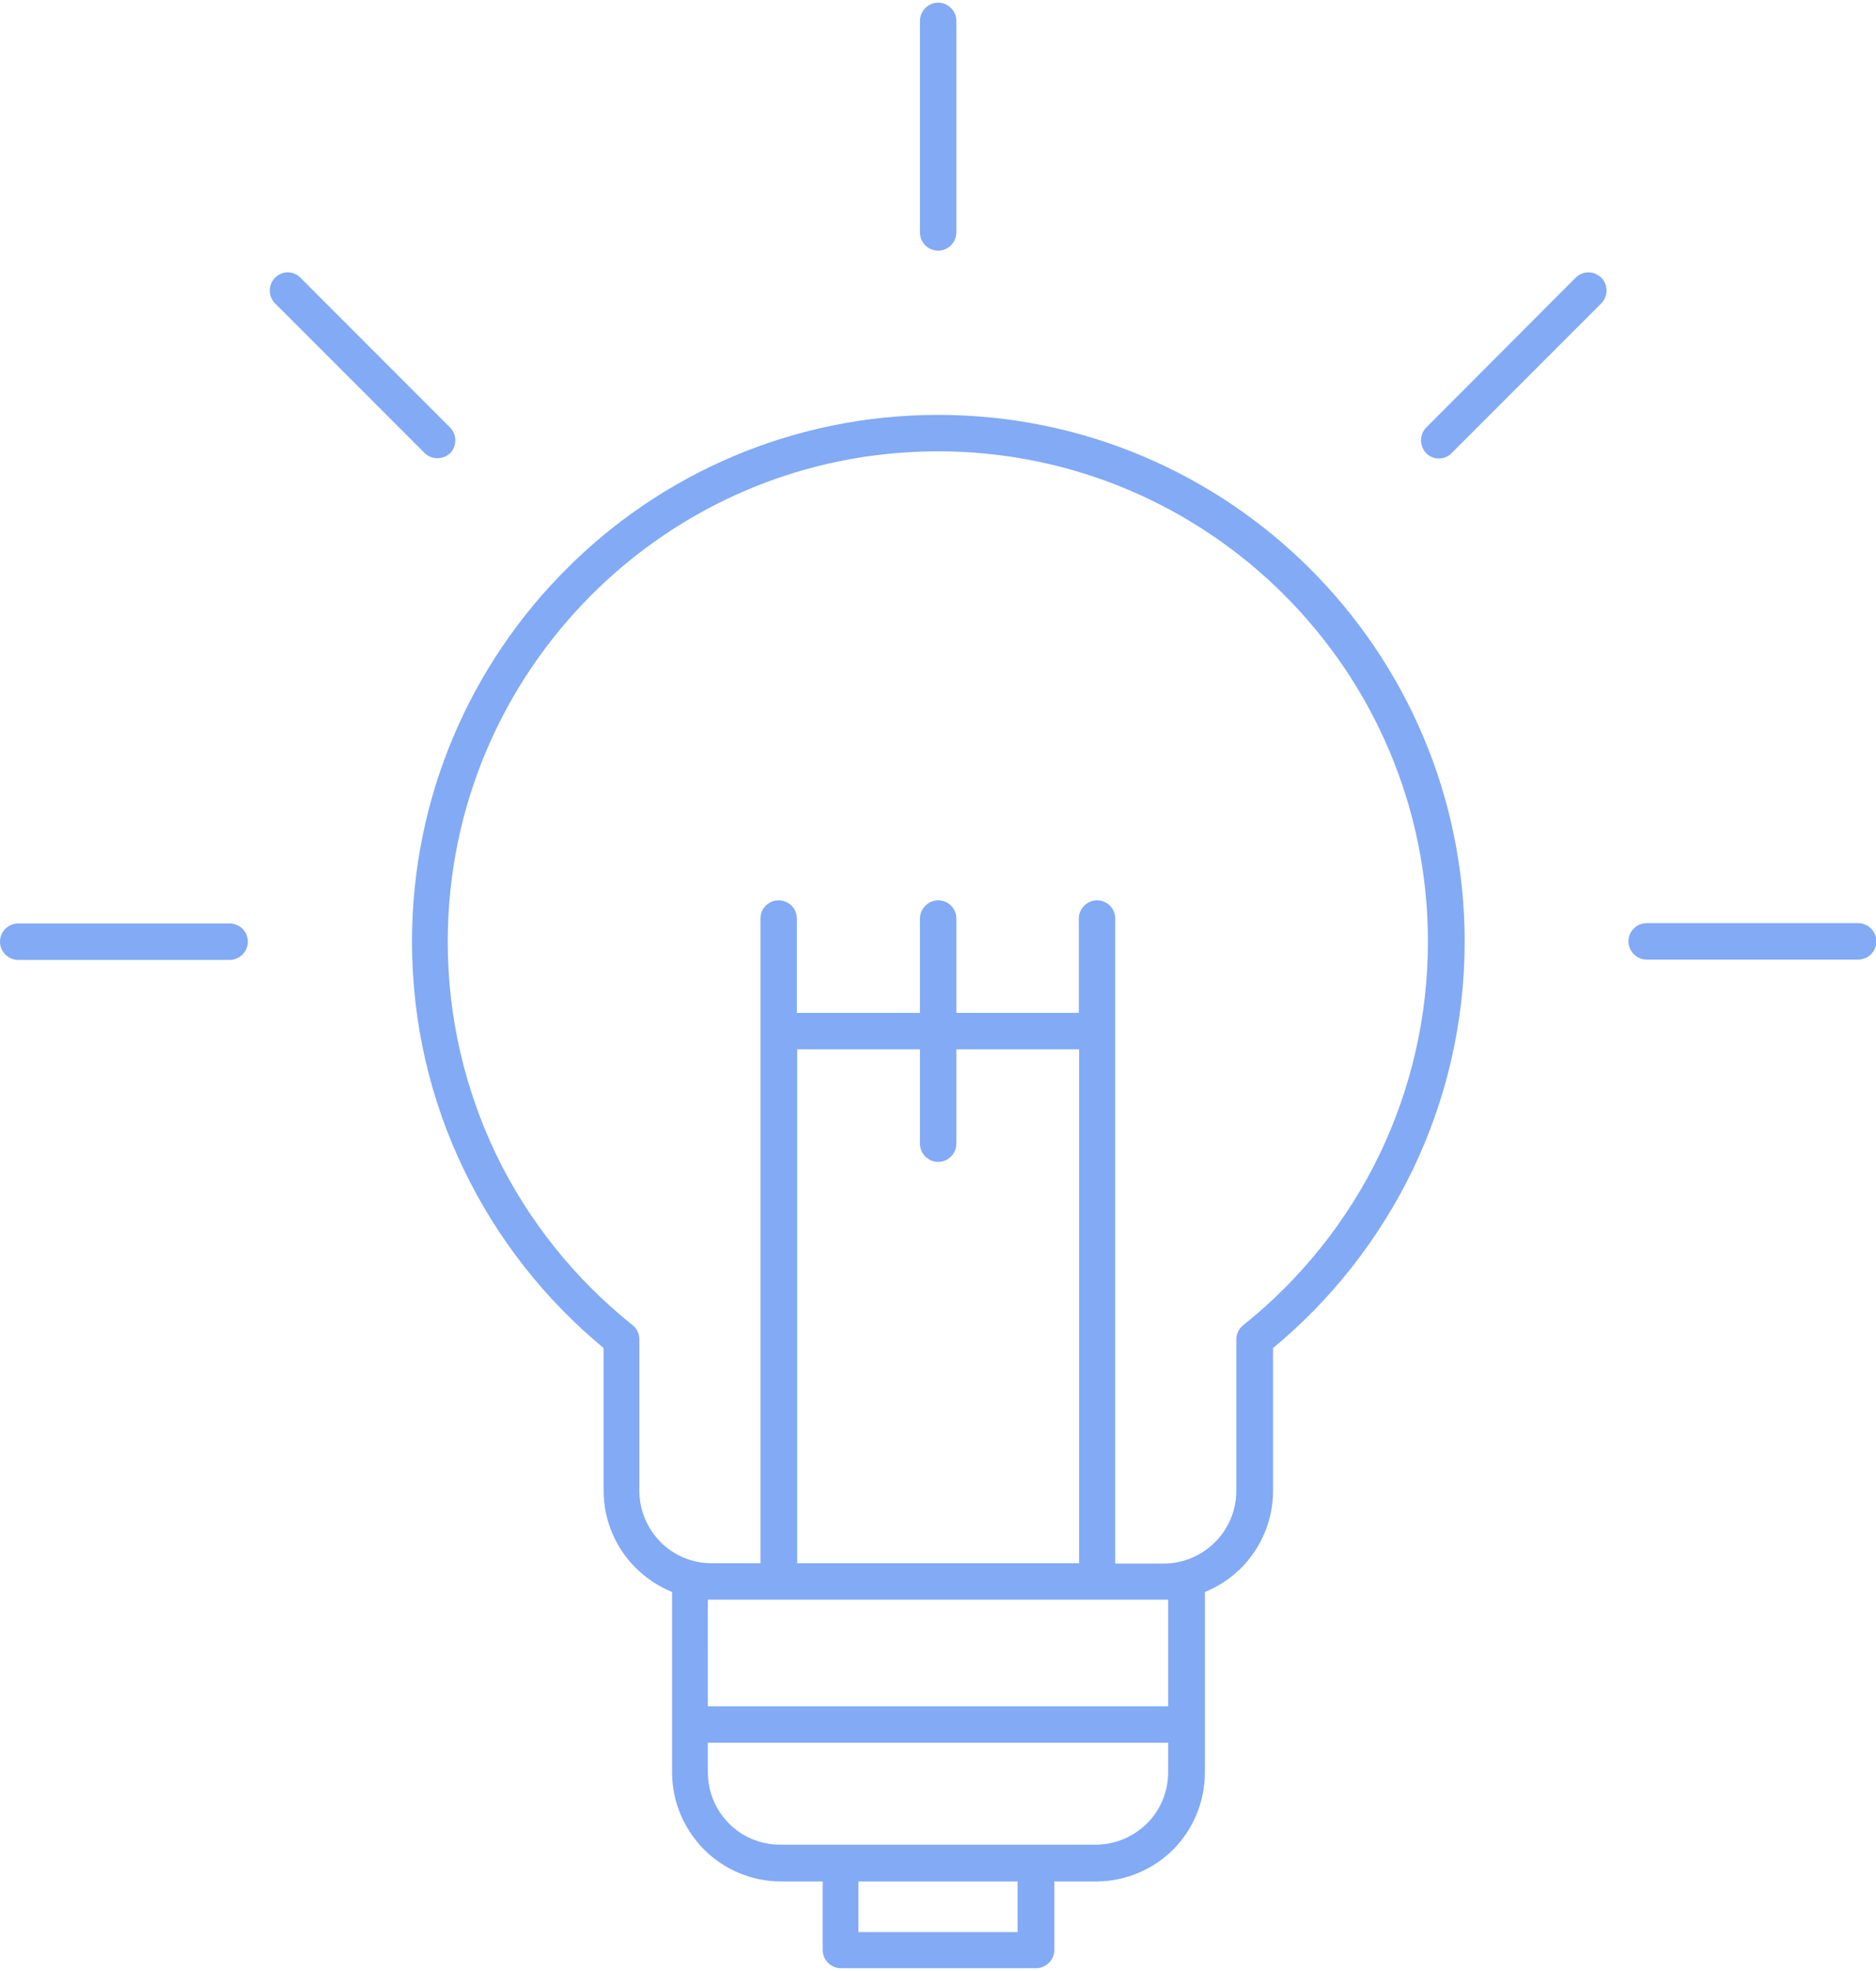 <?xml version="1.0" encoding="utf-8"?>
<!-- Generator: Adobe Illustrator 20.0.0, SVG Export Plug-In . SVG Version: 6.00 Build 0)  -->
<svg version="1.0" id="Ebene_1" xmlns="http://www.w3.org/2000/svg" xmlns:xlink="http://www.w3.org/1999/xlink" x="0px" y="0px"
	 viewBox="0 0 566.9 595.3" style="enable-background:new 0 0 566.9 595.3;" xml:space="preserve">
<style type="text/css">
	.st0{display:none;fill-rule:evenodd;clip-rule:evenodd;fill:#82AAF5;}
	.st1{fill-rule:evenodd;clip-rule:evenodd;fill:#82AAF5;}
	.st2{display:none;}
	.st3{display:inline;fill-rule:evenodd;clip-rule:evenodd;fill:#82AAF5;}
	.st4{display:inline;}
</style>
<path class="st0" d="M66.8,227.8l135.3-12.7l0,0c1.8-0.2,3.3-0.8,4.6-1.7c1.3-1,2.3-2.3,3-3.9l54-124.7c1.7-4,4.5-7.3,7.9-9.5
	c3.5-2.2,7.5-3.5,11.9-3.5c4.4,0,8.4,1.3,11.9,3.5c3.5,2.3,6.2,5.5,7.9,9.5l53.9,124.8c0.7,1.6,1.8,2.9,3,3.8c1.3,1,2.9,1.6,4.6,1.7
	L500.2,228c4.4,0.4,8.3,2.1,11.5,4.6c3.2,2.6,5.6,6.1,7,10.2l0.1,0.4c1.2,4,1.3,8.1,0.2,12c-1.1,4-3.4,7.7-6.6,10.5l-102.1,89.8
	c-1.3,1.2-2.3,2.6-2.7,4.1c-0.5,1.5-0.6,3.2-0.2,4.9l29.6,132.6c0.9,4.3,0.6,8.5-0.8,12.3c-1.5,3.9-4,7.3-7.6,9.8
	c-3.5,2.6-7.6,4-11.7,4.1c-4.1,0.2-8.2-0.8-12-3l-116.9-69.3c-1.5-0.9-3.1-1.4-4.7-1.4c-1.6,0-3.2,0.5-4.7,1.4l-117,69.2
	c-3.7,2.2-7.9,3.2-12,3c-4.1-0.2-8.1-1.6-11.7-4.2h0c-3.5-2.6-6.1-6-7.6-9.8c-1.4-3.8-1.7-8.1-0.8-12.4l29.8-132.6l0-0.2
	c0.3-1.6,0.3-3.3-0.2-4.7l0,0c-0.5-1.5-1.4-2.9-2.8-4.1L54.5,265.5c-3.3-2.9-5.5-6.5-6.6-10.5c-1.1-4-1-8.2,0.3-12.4
	c1.4-4.2,3.8-7.7,7-10.2l0.2-0.1C58.6,229.8,62.5,228.2,66.8,227.8L66.8,227.8z M203.2,227.4L67.9,240.1c-1.8,0.1-3.5,0.8-4.8,1.8
	l-0.2,0.1c-1.3,1-2.4,2.6-3,4.4c-0.6,1.9-0.7,3.7-0.2,5.3c0.4,1.7,1.4,3.2,2.9,4.5l102,89.9c3,2.6,5.2,5.9,6.3,9.5l0,0v0
	c1.1,3.5,1.3,7.3,0.5,11.1l-0.1,0.3l-29.8,132.6c-0.4,1.9-0.3,3.7,0.3,5.3c0.6,1.6,1.7,3.1,3.3,4.2l0,0v0c1.5,1.1,3.3,1.7,5,1.8
	c1.7,0.1,3.5-0.4,5.2-1.4l117-69.2c3.5-2,7.2-3.1,11-3.1c3.8,0,7.6,1,11,3.1l116.9,69.3c1.7,1,3.5,1.4,5.2,1.4
	c1.7-0.1,3.4-0.7,5-1.8c1.6-1.1,2.7-2.6,3.3-4.2c0.6-1.7,0.8-3.5,0.3-5.4l-29.6-132.6c-0.9-3.9-0.7-7.8,0.5-11.4
	c1.2-3.6,3.3-6.9,6.3-9.5l102-89.8c1.4-1.3,2.4-2.8,2.9-4.5c0.5-1.6,0.4-3.4-0.1-5.2l-0.1-0.2c-0.6-1.8-1.6-3.3-3-4.4
	c-1.3-1.1-3.1-1.8-5-2l-135.3-12.8c-4-0.4-7.7-1.8-10.7-4c-3.1-2.2-5.5-5.3-7.1-9L292,89.7c-0.8-1.8-1.9-3.2-3.4-4.1
	c-1.4-0.9-3.2-1.5-5.1-1.5c-1.9,0-3.7,0.5-5.1,1.5c-1.5,1-2.6,2.4-3.4,4.1l-54,124.8c-1.6,3.7-4,6.8-7.1,9
	C210.9,225.6,207.2,227,203.2,227.4L203.2,227.4L203.2,227.4z"/>
<path class="st1" d="M283.5,125.3c43.9,0,83.7,17.8,112.5,46.6c28.8,28.8,46.6,68.6,46.6,112.5c0,24.7-5.7,48.1-15.7,68.9
	c-10.1,20.8-24.5,39.2-42.2,53.8v43.1c0,9.1-3.7,17.3-9.6,23.3c-3.1,3.1-6.9,5.6-11,7.3v54.5c0,9.1-3.7,17.3-9.6,23.3
	c-6,5.9-14.2,9.6-23.3,9.6h-12.6v20.7c0,3-2.5,5.5-5.5,5.5h-59c-3,0-5.5-2.5-5.5-5.5v-20.7h-12.6c-9,0-17.3-3.7-23.2-9.6l0,0v0
	l-0.1-0.1c-5.9-6-9.6-14.2-9.6-23.2v-14.4v-40.1c-4.1-1.7-7.9-4.2-11-7.3l0,0v0l-0.1-0.1c-5.9-5.9-9.6-14.2-9.6-23.2v-43.1
	c-17.7-14.6-32.1-32.9-42.2-53.8c-10.1-20.9-15.7-44.3-15.7-68.9c0-43.9,17.8-83.7,46.6-112.5C199.8,143.1,239.6,125.3,283.5,125.3
	L283.5,125.3z M136,129.1L90.8,83.9c-2.1-2.2-5.6-2.2-7.7,0c-2.1,2.1-2.1,5.6,0,7.7l45.2,45.2c2.1,2.1,5.6,2.1,7.8,0
	C138.1,134.7,138.1,131.2,136,129.1L136,129.1z M438.7,136.8l45.2-45.2c2.1-2.1,2.1-5.6,0-7.7c-2.2-2.2-5.6-2.2-7.8,0L431,129.1
	c-2.1,2.1-2.1,5.6,0,7.8C433.1,139,436.6,139,438.7,136.8L438.7,136.8z M69.4,278.9c3,0,5.5,2.4,5.5,5.5c0,3-2.5,5.5-5.5,5.5H5.5
	c-3,0-5.5-2.5-5.5-5.5c0-3.1,2.5-5.5,5.5-5.5H69.4L69.4,278.9z M497.6,289.8c-3,0-5.5-2.5-5.5-5.5c0-3.1,2.5-5.5,5.5-5.5h63.9
	c3,0,5.5,2.4,5.5,5.5c0,3-2.4,5.5-5.5,5.5H497.6L497.6,289.8z M289,70.2c0,3-2.5,5.5-5.5,5.5c-3,0-5.5-2.4-5.5-5.5V6.3
	c0-3,2.5-5.5,5.5-5.5c3,0,5.5,2.5,5.5,5.5V70.2L289,70.2z M213.9,515.3H353v-32.2h-1.3h-20.2h-96.1h-20.2h-1.3V515.3L213.9,515.3z
	 M353,526.3H213.9v8.9c0,6.1,2.5,11.6,6.4,15.5h0c3.9,4,9.5,6.4,15.5,6.4H254h59h18.1c6.1,0,11.5-2.5,15.5-6.4c4-4,6.4-9.5,6.4-15.5
	V526.3L353,526.3z M326.1,345.7l0-0.3v-28.5H289v28.5c0,3-2.5,5.5-5.5,5.5c-3,0-5.5-2.5-5.5-5.5v-28.5h-37.1v28.5v0.2v126.5h85.2
	V345.7L326.1,345.7z M326,305.9v-28.5c0-3,2.5-5.5,5.5-5.5c3,0,5.5,2.4,5.5,5.5v33.7l0,0.3v160.8h14.7c6,0,11.5-2.5,15.5-6.5
	c4-4,6.4-9.5,6.4-15.5v-45.7l0,0c0-1.6,0.7-3.2,2.1-4.3c17.3-13.8,31.5-31.5,41.2-51.6c9.3-19.4,14.6-41.2,14.6-64.2
	c0-40.9-16.6-77.9-43.4-104.7c-26.8-26.8-63.8-43.4-104.7-43.4c-40.9,0-77.9,16.6-104.7,43.4c-26.8,26.8-43.4,63.8-43.4,104.7
	c0,23,5.3,44.8,14.6,64.2c9.7,20.1,23.8,37.6,41,51.4c1.4,1,2.3,2.6,2.3,4.5v45.7c0,6.1,2.5,11.5,6.4,15.5l0,0c4,4,9.4,6.4,15.5,6.4
	h14.7V311.4l0-0.2v-33.8c0-3,2.4-5.5,5.5-5.5c3,0,5.5,2.4,5.5,5.5v28.5H278v-28.5c0-3,2.5-5.5,5.5-5.5c3,0,5.5,2.4,5.5,5.5v28.5H326
	L326,305.9z M307.5,568.2h-48.1v15.3h48.1V568.2z"/>
<g class="st2">
	<path class="st3" d="M203.6,274l-67.1-67.1l-24.6,1.1c-2.1,0.1-3.9-0.8-5.1-2.3l-71.9-88.3c-2-2.5-1.8-6.1,0.5-8.3L74,70.4
		c2.3-2.3,5.9-2.4,8.3-0.4l88.3,71.9c1.6,1.3,2.4,3.2,2.3,5.1l-1.1,24.6l67.1,67.1l37.9-37.9c-2.6-19.1-0.9-38.7,5-57.2
		c6.1-18.8,16.6-36.6,31.6-51.5l0,0c18.3-18.3,40.7-29.9,64.2-34.9c24.3-5.2,49.8-3.3,73.1,5.7c3.2,1.2,4.8,4.8,3.6,8
		c-0.3,0.8-0.8,1.5-1.4,2.2l0,0l-75.3,75.3l14.5,47.5l47.5,14.5l75.3-75.3c2.4-2.4,6.3-2.4,8.8,0c0.7,0.7,1.2,1.5,1.5,2.4
		c8.9,23.3,10.7,48.7,5.6,72.9c-5,23.6-16.6,46-34.9,64.2c-14.9,14.9-32.7,25.5-51.5,31.5c-19.3,6.2-39.8,7.8-59.7,4.7l0,0
		l110.5,110.5l0.3,0.4c7,7.2,10.5,16.5,10.5,25.8c0,9.5-3.6,19-10.8,26.2l-7.1,7.2l-0.1,0.1l-41.9,41.9l-7.2,7.2l-0.4,0.4
		c-7.2,7-16.5,10.5-25.8,10.5c-9.5,0-19-3.6-26.2-10.8L276.2,420.2L168,529.7c-3.6,3.6-7.6,6.4-12,8.2c-4.4,1.8-9.1,2.8-14.3,2.8
		c-5.1,0-9.8-0.9-14.3-2.7c-4.4-1.8-8.5-4.5-12-8.1l-57.6-57.7c-7.2-7.2-10.9-16.7-10.9-26.2c0-9.5,3.7-19,10.9-26.2v0v0L203.6,274
		L203.6,274z M314.1,381.9l127.2,127.8l33.2-33.2L347,348.6L314.1,381.9L314.1,381.9z M432.6,518.5L305.4,390.7L292,404.3l-7.1,7.2
		l109.9,109.9c4.8,4.8,11.1,7.2,17.5,7.2c6.2,0,12.4-2.3,17.2-6.9l0.3-0.3L432.6,518.5L432.6,518.5z M299.5,379.1
		c0.3-0.6,0.7-1.2,1.2-1.8l41.9-41.9l0,0h0l28.6-28.9l0.1-0.1l7.1-7.2c2.1-2.3,5.7-2.7,8.3-0.7l0.3,0.2c17.8,2.6,36.1,1.2,53.3-4.3
		c17-5.4,33-15,46.6-28.5c16.6-16.5,27.1-36.8,31.6-58.1c4-18.8,3.3-38.4-2.1-57l-70.8,70.8h0c-1.6,1.5-3.9,2.2-6.1,1.5l-54.2-16.5
		l0,0c-1.9-0.6-3.5-2.1-4.1-4.1l-16.4-53.6c-0.9-2.2-0.4-4.9,1.4-6.7L437,71.4c-18.5-5.4-38.2-6.1-57-2.1
		c-21.3,4.5-41.5,15.1-58.1,31.6v0l0,0c-13.5,13.5-23,29.5-28.5,46.5c-5.7,17.5-7,36.2-4.2,54.3c0.4,1.9-0.1,4-1.5,5.6l-0.1,0.2
		l-44.4,44.4l-26.4,26.4l-0.1,0.1L66.5,428.6l0,0c-4.8,4.8-7.2,11.1-7.2,17.5c0,6.3,2.4,12.7,7.2,17.5l57.7,57.7
		c2.4,2.5,5.1,4.3,8,5.5c2.9,1.2,6.1,1.8,9.6,1.8c3.4,0,6.6-0.6,9.5-1.9c2.9-1.2,5.6-3,8-5.5l112.3-113.6l0.3-0.4l0.3-0.3
		L299.5,379.1L299.5,379.1z M355.7,339.8l127.5,128.1l2.9-2.9c4.8-4.8,7.2-11.1,7.2-17.5c0-6.2-2.3-12.4-6.9-17.2l-0.3-0.3
		L375.7,319.6L355.7,339.8L355.7,339.8z M105.9,439.2l42.7,42.7l42.7-42.7l-42.7-42.7L105.9,439.2L105.9,439.2z M144.3,495
		c2.4,2.4,6.3,2.4,8.7,0l51.4-51.5c2.4-2.4,2.4-6.3,0-8.7L153,383.3c-2.4-2.4-6.3-2.4-8.7,0l-51.5,51.5c-2.4,2.4-2.4,6.3,0,8.7
		L144.3,495L144.3,495z M143.3,196.2l69,69.1l17.7-17.7l-69-69.1c-1.2-1.2-1.9-2.8-1.8-4.6l1.1-24.2L78.7,83.1L48,113.8l66.4,81.7
		l24.2-1.1C140.3,194.3,142.1,194.9,143.3,196.2L143.3,196.2z M82.2,70L82.2,70L82.2,70z"/>
</g>
<g class="st2">
	<path class="st3" d="M102.9,117c23.5-23.5,51.6-42.5,83-55.5c5.1-2.1,10.2-4,15.4-5.8l0.3-0.1c4.4-1.5,8.8-2.8,13.3-4.1l0.2,0
		l0.6-0.2l0.6-0.1l0,0L217,51l0.6-0.2l0.2-0.1l0.4-0.1l0.6-0.2l0.5-0.1l0.2-0.1l0.6-0.2l0.6-0.1l0.1,0l0.5-0.1l0.6-0.2l0.3-0.1
		l0.3-0.1l0.7-0.1l0.6-0.1h0l0.7-0.1l0.6-0.1l0.2,0l0.5-0.1l0.6-0.1l0.4-0.1l0.2-0.1l0.6-0.1c13-2.9,26.3-4.8,40-5.6l0.6-0.1
		l1.3-0.1l0.6,0l0.3,0l0.4,0l0.7,0l1.3-0.1l0.7,0h0.2h0.4l0.7-0.1h0.5h0.2l0.7,0l0.7,0h0.1h0.5l0.7,0h0.4l0.2,0h0.7h0.7h0.1l1.6,0
		h0.3h0.6h0.7h0.7h0.7h0.3l1.6,0h0h0.7h0.7l0.2,0h0.4l0.7,0h0.5h0.1l0.7,0l0.7,0h0.1h0.5l0.7,0.1c1.1,0,2.2,0.1,3.3,0.1l0.4,0l0.3,0
		l0.7,0l1.3,0.1l0.7,0.1c14.7,0.9,29.2,3.1,43.2,6.4l0.6,0.1h0l0.6,0.1l0.7,0.2l0.6,0.1l0.6,0.2l0.5,0.1l0.1,0l0.6,0.2l0.6,0.1
		l0.1,0.1l0.5,0.1l0.6,0.2l0.4,0.1l0.2,0.1L350,51l0.6,0.2l0,0l0.6,0.1l0.6,0.2l0.2,0l0.4,0.1l1.1,0.3l0.1,0
		c1.4,0.4,2.9,0.9,4.3,1.3h0c2.5,0.7,4.9,1.5,7.4,2.4l0.3,0.1c5.2,1.8,10.4,3.7,15.4,5.8c31.3,13,59.4,31.9,83,55.5
		c23.5,23.5,42.5,51.6,55.5,83c2.1,5,4,10.1,5.8,15.3l0.1,0.4c2.5,7.3,4.6,14.7,6.4,22.3v0.1c0.4,1.5,0.7,3,1,4.4l0,0l0.1,0.6
		l0.1,0.7l0.1,0.3l0.1,0.3l0.1,0.7l0.1,0.5l0,0.1l0.1,0.6l0.1,0.6l0,0.2l0.1,0.5l0.1,0.6l0.1,0.4l0.1,0.2l0.1,0.6l0.1,0.7l0,0
		l0.1,0.7l0.1,0.6l0.1,0.3l0.1,0.4l0.1,0.6l0.1,0.5l0,0.1l0.1,0.7l0.1,0.6v0.1l0.1,0.6c1,6.2,1.8,12.4,2.4,18.7l0.1,0.7
		c0.1,1.5,0.3,3,0.4,4.5l0,0.7l0,0.1l0,0.6l0.1,0.6l0,0.4l0,0.3l0,0.7l0.1,0.6v0l0.1,0.7l0,0.7v0.3l0,0.4l0,0.6l0,0.6l0,0.1v0.7
		l0,0.7v0.2l0,0.5c0.1,3,0.2,6.1,0.2,9.2c0,3.1-0.1,6.2-0.2,9.2l0,0.5v0.2l0,0.7v0.7l0,0.1l0,0.6l0,0.7l0,0.4v0.3l0,0.7l-0.1,0.7
		v0.1l-0.1,0.6l0,0.7l0,0.3l0,0.3l-0.1,0.7l-0.1,0.6l0,0.7c-1,13.2-2.9,26.1-5.8,38.6l-0.1,0.7l-0.1,0.4l0,0.2l-0.2,0.6l-0.3,1.3
		l-0.2,0.6l-0.1,0.3l-0.1,0.3l-0.2,0.6l0,0l-0.3,1.1L531,361l-0.2,0.6l0,0.2l-0.1,0.5l-0.2,0.6l-0.1,0.4l-0.1,0.2l-0.3,1.2l0,0
		l-0.3,1.3l-0.1,0.2l-0.3,1l-0.1,0.5l-0.2,0.8l-0.2,0.6l0,0.1l-0.2,0.5c-0.7,2.3-1.4,4.5-2.1,6.8l0,0.1c-0.3,1-0.7,2-1,2.9l-0.1,0.3
		c-1.8,5.2-3.7,10.4-5.8,15.4c-13,31.3-32,59.4-55.5,83c-23.5,23.5-51.7,42.5-83,55.4c-5.1,2.1-10.2,4-15.4,5.8l-0.3,0.1
		c-2.5,0.8-4.9,1.6-7.4,2.4h0c-1.4,0.4-2.9,0.8-4.3,1.3l-0.1,0l-1.1,0.3l-0.4,0.1l-0.2,0l-0.6,0.2l-0.6,0.2l0,0l-0.6,0.2l-0.6,0.2
		l-0.2,0.1l-0.4,0.1l-0.6,0.2l-0.5,0.1l-0.1,0.1l-0.6,0.2l-0.6,0.2h-0.1l-0.5,0.1l-0.6,0.1l-0.6,0.2l-0.7,0.1l-0.6,0.1l-0.6,0.1
		c-14.6,3.4-29.7,5.7-45.1,6.5l-0.7,0.1h-0.3l-0.4,0l-3.3,0.1l-0.7,0h-0.5l-0.1,0h-0.7l-0.7,0h-0.1h-0.5l-0.7,0l-0.4,0h-0.2h-0.7
		h-0.7h0l-1.6,0h-0.3h-0.7h-0.7h-0.7h-0.6h-0.3l-1.6,0h-0.1h-0.7h-0.7h-0.2l-0.4,0l-0.7,0H277h-0.1l-0.7,0h-0.7l-0.2,0h-0.5l-0.7,0
		l-0.4,0l-0.2,0h-0.6l-1.3-0.1l-0.7,0l-0.4,0h-0.3l-0.7-0.1l-1.3-0.1l-0.7-0.1c-9.8-0.6-19.6-1.7-29.1-3.4L238,549l-2.6-0.5
		l-0.7-0.1l-1.9-0.4l-0.6-0.1l-0.7-0.1l-0.6-0.1l-0.7-0.1l-0.6-0.1l-0.6-0.1l-0.6-0.1l-0.1,0l-0.6-0.1l-0.6-0.1l-0.2,0l-0.5-0.1
		l-0.6-0.1l-0.4-0.1l-0.2-0.1l-1.3-0.3h0l-1.5-0.4l-0.3-0.1c-6.9-1.7-13.8-3.7-20.5-6l-0.3-0.1c-5.2-1.8-10.4-3.7-15.4-5.8
		c-31.3-12.9-59.4-31.9-83-55.4c-23.5-23.5-42.5-51.7-55.5-83c-2.1-5.1-4.1-10.2-5.8-15.5l-0.1-0.2l-1-2.9l0,0l0-0.1l-0.2-0.6
		l-0.2-0.6l0-0.2l-0.1-0.5l-0.2-0.6l-0.1-0.4l-0.2-0.8l-0.2-0.6v0l-0.2-0.6l-0.2-0.6l-0.1-0.3l-0.1-0.4l-0.2-0.6l-0.1-0.5l-0.1-0.1
		l-0.2-0.6l-0.2-0.6l0-0.1l-0.1-0.5l-0.2-0.6c-5-17.7-8-36.2-9.1-55.2l0-0.7v-0.3c-0.1-1.2-0.1-2.4-0.2-3.7l0-0.7v-0.5l0-0.2l0-0.7
		v-0.6l0-0.1v-0.5l0-0.7v-0.4v-0.2v-0.7l0-0.7v-0.1l0-1.6V299v-0.7v-0.7l0,0V297v-0.7V296l0-1.6v-0.1l0-0.7V293v-0.2v-0.4l0-0.7
		v-0.5l0-0.1v-0.7l0-0.7l0-0.1v-0.5l0-0.6V288l0-0.2l0-0.7l0-1.3l0-0.7l0-0.4v-0.3l0-0.6l0.1-1.3l0-0.7l0-0.3l0-0.4
		c0.1-1.7,0.2-3.5,0.4-5.2l0.1-0.6c0.6-7,1.5-13.8,2.6-20.6l0.1-0.7l0.1-0.7l0-0.1l0.1-0.5l0.1-0.6l0.1-0.4l0.1-0.3l0.1-0.6l0.2-1.3
		l0.1-0.6l0.1-0.2l0.1-0.4l0.1-0.6l0.1-0.5l0-0.2l0.1-0.6l0.1-0.7v-0.1l0.1-0.6l0.2-0.6l0.1-0.3l0.1-0.3l0.1-0.7l0.1-0.6v0l0.1-0.6
		l0.1-0.7l0-0.2l0.1-0.5l0.2-1l0.1-0.2l0.3-1.3V238l0.8-3l0-0.1c1.7-6.5,3.5-12.9,5.7-19.2l0.1-0.3c1.8-5.2,3.7-10.3,5.8-15.4
		C60.4,168.7,79.3,140.6,102.9,117L102.9,117z M129.9,356.1l-74.7,25.3c1.1,3.1,2.3,6.1,3.6,9.2c12.3,29.7,30.4,56.5,52.8,78.9
		c22.4,22.4,49.2,40.5,78.9,52.8c3,1.3,6.1,2.5,9.2,3.6l25.3-74.7c-1.5-0.5-2.9-1.1-4.3-1.7c-10-4.2-19.5-9.2-28.4-15.2
		c-8.8-5.9-17.1-12.7-24.6-20.1l-0.4-0.3c-7.6-7.6-14.5-15.9-20.5-25c-6-8.9-11.1-18.4-15.2-28.4C131.1,359,130.5,357.6,129.9,356.1
		L129.9,356.1z M55.2,213.9l74.7,25.3c0.6-1.5,1.1-2.9,1.7-4.3c4.1-10,9.2-19.5,15.2-28.4c6-9,12.9-17.3,20.5-24.9l0,0
		c7.6-7.6,16-14.5,24.9-20.5c8.9-6,18.4-11.1,28.3-15.2l0,0h0c1.4-0.6,2.9-1.2,4.3-1.7l-25.3-74.7c-3.1,1.1-6.1,2.4-9.2,3.6
		c-29.7,12.3-56.5,30.4-78.9,52.8c-22.4,22.4-40.5,49.2-52.8,78.9C57.5,207.7,56.3,210.7,55.2,213.9L55.2,213.9z M51.3,369.7
		l74.7-25.3c-0.5-1.6-0.9-3.3-1.4-4.9v-0.1l-0.2-0.9l0,0l-0.1-0.3l0-0.2l-0.3-1V337l-0.1-0.4l-0.1-0.2l0-0.3l0,0l-0.1-0.3l0-0.1
		l-0.1-0.2l-0.1-0.3l-0.1-0.3l0-0.2l-0.1-0.1l-0.1-0.3v0l-0.1-0.3l0-0.2l0-0.1l-0.1-0.3l0-0.1l0-0.2l-0.1-0.3v0l-0.1-0.3l0-0.1
		l0-0.2l-0.1-0.3l0,0l-0.1-0.3l-0.1-0.2l0-0.1l-0.1-0.3v-0.1l0-0.2l-0.1-0.7l-0.2-0.9l0-0.1l-0.1-0.2l-0.1-0.3v-0.1
		c-1.3-6.8-2.1-13.8-2.5-20.9h0l-0.1-0.8v-0.2v-0.2l0-0.3v-0.1l0-0.4v-0.1l0-0.4l0,0v-0.4v-0.1V304v-0.2l0-0.2l0-0.3v-0.1v-0.4v-0.1
		l0-0.4v-0.1v-0.4l0-0.1v-0.3v-0.2V301v-0.3v-0.1l0-0.4v0v-0.4v-0.1v-0.4v-0.2v-0.2v-0.3v-0.2v-0.3v-0.1v-0.4l0,0v-0.4v-0.1v-0.3
		v-0.2v-0.3v-0.2v-0.2v-0.3v-0.1v-0.4v0l0-0.4v-0.1v-0.3v-0.2v-0.2v-0.3l0-0.1V293V293l0-0.4v0v-0.4V292l0-0.3l0-0.2v-0.2V291v-0.1
		v-0.4l0-0.1l0-0.4v0l0-0.4v-0.1l0-0.3V289v-0.2l0-0.3v-0.1l0-0.4l0,0l0-0.8l0-0.2l0-0.3v-0.2l0-0.2l0-0.3v-0.1l0-0.4l0,0l0-0.4
		v-0.1l0.1-1.5v-0.1l0-0.4l0,0l0.1-1.5l0-0.2c0.1-1.2,0.3-2.5,0.4-3.7l0-0.1c0.1-1.3,0.3-2.7,0.5-4v-0.1l0.1-0.4l0,0l0.1-0.8l0-0.1
		l0-0.3l0-0.2l0-0.2l0.1-0.3v-0.1l0-0.3l0-0.1l0-0.2l0.1-0.3l0-0.1l0-0.3l0-0.1l0-0.2l0.1-0.3v0l0-0.3l0-0.1l0-0.2l0.1-0.3l0,0
		l0-0.3l0-0.2l0.1-0.2l0-0.3v0l0.1-0.3l0.1-0.2l0-0.1l0-0.3l0,0l0.1-0.3l0-0.2v-0.1l0.1-0.3l0-0.1l0-0.3l0-0.2v0l0.1-0.3l0-0.1
		l0.1-0.2l0.1-0.3l0,0l0.1-0.3l0-0.1l0-0.1l0.1-0.3v0l0.1-0.6l0.1-0.3l0-0.1l0-0.2l0.1-0.3V261l0.3-1.3l0.1-0.1l0-0.1l0.1-0.3l0,0
		c0.7-2.8,1.4-5.6,2.2-8.3l-74.7-25.3l-0.1,0.5l-0.2,0.5l0,0.1l-0.1,0.4l-0.1,0.5l-0.1,0.5v0l-0.1,0.5l-0.1,0.5l-0.1,0.4l-0.1,0.1
		l-0.1,0.5l-0.1,0.5l-0.1,0.4l-0.1,0.1l-0.1,0.5l-0.1,0.5l-0.1,0.3l-0.1,0.2l-0.1,0.5l-0.6,2v0.1l-0.1,0.4
		c-4.2,15.9-6.8,32.5-7.7,49.5l0,0.3v0.3l-0.1,1.2l0,0l-0.1,1.5l0,0.4v0.6l-0.1,0.5l0,1.3v0.2v0.5l0,0.6l0,0.5v0.2v0.6l0,0.7v0.1
		v0.6v0.6v0.4v0.3v0.6v0.6l0,0v0.6v0.6v0.3v0.3v0.6v0.6v0.1l0,0.7v0.6v0.2l0,0.5l0,0.6v0.5v0.1l0,1.3v0.1l0.1,0.5v0.6l0,0.4v0.2
		l0,0.6l0,0.6v0l0,0.6l0,0.6v0.3l0,0.3l0,0.6l0,0.6v0c0.6,11.1,2,21.9,4,32.5l0.1,0.3l0,0.2L45,345l0.1,0.5l0.1,0.2l0.1,0.3l0.1,0.5
		l0.1,0.5l0.1,0.2l0.1,0.3l0.1,0.5l0.1,0.5l0,0.1l0.1,0.4l0.1,0.5l0.1,0.5l0,0l0.1,0.5l0.1,0.5l0.1,0.4l0,0.1l0.1,0.5l0.1,0.5
		l0.1,0.3l0.1,0.2l0.1,0.5l0.1,0.5l0.1,0.3l0,0.2l0.1,0.5l0.1,0.5C48.5,360.4,49.8,365.1,51.3,369.7L51.3,369.7z M441,344.5
		l74.7,25.3c0.8-2.5,1.5-5,2.2-7.5l0.1-0.5l0.1-0.2l0.1-0.3l0.1-0.5l0.3-1l0.1-0.5l0.1-0.5l0,0l0.1-0.5l0.1-0.5l0.1-0.4v-0.1
		l0.1-0.5l0.1-0.5l0.1-0.3l0.1-0.2l0.1-0.5l0.1-0.5l0.1-0.2l0-0.3l0.1-0.5l0.1-0.5l0-0.2l0.1-0.3l0.1-0.5l0.1-0.5v-0.1l0.1-0.4
		l0.5-2.5l0-0.1c2.7-12.9,4.5-26.1,5.1-39.6l0.1-0.6v0c0.1-2,0.1-4.1,0.2-6.1v-0.2c0-1.5,0-2.9,0-4.4c0-3.6-0.1-7.2-0.2-10.7v0
		c-0.8-18.3-3.6-36.1-8.3-53.2l-0.1-0.2l-0.6-2l-0.1-0.5l-0.1-0.1l-0.1-0.3L517,230l-0.1-0.5l0-0.1l-0.3-0.9l-0.1-0.5l0,0l-0.1-0.5
		l-0.2-0.5l-0.1-0.4l0-0.1l-0.2-0.5l-0.1-0.5L441,250.8c1.4,4.8,2.6,9.7,3.6,14.7c1.8,8.9,2.8,18.1,3.1,27.4v0.1l0,2.5v0.1l0,2.1
		l0,2.1v0.1l0,2.5v0.1c-0.3,9.4-1.3,18.5-3.1,27.5C443.6,334.7,442.4,339.6,441,344.5L441,344.5z M511.7,381.4L437,356.1
		c-0.6,1.5-1.1,2.9-1.7,4.3c-4.1,10-9.2,19.5-15.2,28.4c-6.1,9-12.9,17.4-20.5,25c-7.6,7.6-15.9,14.4-24.9,20.5
		c-8.9,6-18.4,11-28.4,15.2c-1.4,0.6-2.9,1.2-4.3,1.7l25.3,74.7c3.1-1.1,6.2-2.3,9.2-3.6c29.7-12.3,56.5-30.4,78.9-52.8
		c22.4-22.5,40.5-49.2,52.8-78.9C509.4,387.6,510.6,384.5,511.7,381.4L511.7,381.4z M435.4,299.6v-1.9v-1.9v-0.1v-0.4l0,0v-0.8
		l0-0.1v-0.2v-0.2l0-0.1v-0.3v-0.1v-0.4l0,0l0-0.4v-0.1l0-0.3V292v-0.3l0-0.2v-0.2V291v-0.1l0-0.4l0-0.4V290l0-0.3v-0.2v-0.2l0-0.2
		l0-0.1v-0.3v-0.1l0-0.4l0,0v-0.4v-0.1l0-0.3l0-0.2V287l0-0.2l0-0.1v-0.3l0-0.1l0-0.4l0,0l0-0.4v-0.1l-0.1-0.5l0-0.2l0-0.3v-0.1
		l-0.1-1.2l0-0.1l0-0.3c-0.5-5-1.2-10-2.2-14.8c-0.5-2.8-1.1-5.5-1.8-8.2l0,0l-0.2-0.7l0-0.2l-0.1-0.4l0-0.1l-0.1-0.4v0l-0.5-1.8
		l0,0l-0.5-1.8v-0.1l-0.1-0.4v0l-0.1-0.3l-0.4-1.5l0,0l-0.1-0.4l0-0.1l-0.1-0.3l0-0.1l-0.2-0.6l-0.1-0.3l0-0.1l-0.1-0.3l0,0
		l-0.2-0.7l0-0.2l-0.1-0.1l0-0.1l0-0.2c-1-3.1-2.2-6.1-3.4-9.1c-3.8-9.2-8.6-18-14-26.2c-5.6-8.3-11.9-16-19-23.1l0,0
		c-7.1-7.1-14.8-13.5-23.1-18.9c-8.2-5.5-17-10.2-26.3-14.1l-0.3-0.1c-8.9-3.7-18.3-6.6-28.1-8.5c-6.8-1.4-13.9-2.3-21-2.6H292
		l-0.2,0l-0.7,0l-0.1,0l-0.4,0l0,0h-0.5h-0.3h-0.1l-0.2,0l-0.2,0H289h-0.3h-0.1l-0.4,0l0,0l-0.4,0h-0.1h-0.3h-0.2H287h-0.2l-0.1,0
		h-0.3h-0.1h-0.4l0,0h-0.4h-0.1h-0.3h-0.1l-0.2,0h-0.2h-0.2h-0.3h-0.1h-0.4h-0.4H283h-0.3h-0.2h-0.2l-0.2,0h-0.1h-0.3h-0.1h-0.4l0,0
		h-0.4h-0.1h-0.3l-0.2,0h-0.2h-0.2h-0.2h-0.3h-0.1l-0.4,0l0,0l-0.4,0h-0.1h-0.3h-0.1l-1.8,0.1l-0.1,0l-0.7,0l-0.2,0h-0.1l-0.3,0
		h-0.1l-0.4,0h0c-6.9,0.4-13.6,1.3-20.2,2.6c-6.5,1.3-12.9,3-19.1,5.1l-0.1,0c-3.1,1-6.2,2.2-9.2,3.4l0,0c-9.3,3.9-18,8.6-26.2,14
		c-8.3,5.6-16,11.9-23.1,19H176c-7,7.1-13.4,14.8-18.9,23.1c-5.5,8.2-10.2,17-14,26.2c-3.7,9-6.7,18.5-8.6,28.4
		c-1.4,7.2-2.3,14.6-2.7,22.1l0,0.1l-0.1,2.3v0.1l0,0.8v0.1v0.3l0,0.2v0.2v0.2l0,0.1v0.3v0.1v0.4l0,0v0.4v0.1v0.3v0.1l0,0.2v0.2v0.1
		v0.3v0.1v0.4l0,0v0.4v0.1v0.3v0.1v0.2l0,0.2v0.2v0.3v0.1v0.4v0.4v0.1v0.3l0,0.2v0.2v0.3l0,0.1v0.3v0.1v0.4l0,0l0,0.4v0.1v0.3v0.2
		l0,0.2v0.2v0.2l0,0.3l0,0.5l0,0v0.4l0,0.1l0,0.7l0,0.2v0.1c0.4,7.2,1.3,14.2,2.6,21c2,9.9,4.9,19.4,8.6,28.4
		c3.8,9.2,8.5,18,14,26.2c5.5,8.3,11.9,16,19,23.1l0.3,0.3c7,7,14.6,13.2,22.8,18.7c8.2,5.5,17,10.2,26.2,14c3,1.3,6.1,2.4,9.2,3.5
		l0.1,0.1l0.1,0l1.3,0.4l0.1,0c5.7,1.9,11.6,3.4,17.6,4.6c6.6,1.3,13.3,2.2,20.2,2.6l0,0l1.9,0.1h0.1l0.4,0l0,0h0.5l0.3,0l0.8,0
		l0.3,0h0.1l0.4,0l0,0h0.4h0.1h0.3h0.2l0.2,0h0.2h0.2h0.3h0.1h0.4l0.4,0h0.1h0.3h0.1h0.2h0.2h0.2l0.3,0h0.1h0.4h0.4h0.1l0.3,0h0.2
		h0.2h0.2h0.1h0.3h0.1l0.4,0l0,0h0.4h0.1h0.3h0.1h0.2l0.2,0h0.2h0.3h0.1h0.4l0.4,0h0.1l0.3,0h0.2h0.2l0.2,0h0.1l0.3,0h0.5l0,0l0.4,0
		h0.1l0.7-0.1l0.2,0h0.1h0.3h0.1l0.4,0h0c6.9-0.4,13.6-1.3,20.2-2.6c5.9-1.2,11.6-2.7,17.2-4.5l0.1,0l0.4-0.1h0l0.9-0.3l0.2,0
		c3.3-1.1,6.5-2.3,9.7-3.7c9.2-3.8,18-8.5,26.2-14c8.3-5.5,16-11.9,23.1-19c7.1-7.1,13.4-14.8,19-23.1c5.5-8.2,10.2-17,14-26.2
		c1.3-3,2.4-6.1,3.4-9.2h0l0-0.2l0.1-0.1l0-0.3l0.1-0.2l0.1-0.2l0.1-0.2l0-0.1l0.1-0.3v0l0.1-0.4l0,0l0.1-0.3l0.1-0.1l0.1-0.3
		l0.1-0.2l0-0.2l0.1-0.3v-0.1l0.1-0.3v-0.1l0.2-0.7l0.1-0.1l0.1-0.2l0.1-0.2l0.1-0.5l0-0.1l0.1-0.3v0l0.1-0.3l0-0.1l0.1-0.3l0.1-0.1
		l0.1-0.2l0.1-0.2l0-0.1l0.1-0.3l0.1-0.1l0.1-0.4l0,0l0.1-0.4l0-0.1l0.1-0.3l0-0.1l0.1-0.2l0.1-0.2l0-0.1l0.1-0.3l0,0l0.1-0.4v0
		l0.1-0.3l0-0.1l0.1-0.3l0-0.2l0.1-0.2l0.1-0.2l0-0.1l0.1-0.3v-0.1l0.1-0.4v-0.1l0.1-0.3l0-0.1l0-0.2l0.1-0.2l0-0.2l0.1-0.3l0-0.1
		l0.1-0.3v0l0.1-0.4v0l0.1-0.3l0.1-0.1l0-0.2l0.1-0.2l0-0.1l0.1-0.3l0-0.1l0.1-0.4l0,0l0.1-0.4l0-0.1l0.1-0.3l0-0.2l0.1-0.2l0.1-0.3
		l0-0.1l0.1-0.3l0-0.1l0-0.4v0l0.1-0.4l0-0.1l0.1-0.3l0-0.1l0.1-0.2l0-0.3l0-0.1l0.1-0.3v-0.1l0.1-0.3l0,0l0.1-0.4l0,0l0.1-0.3
		l0-0.1l0.1-0.3l0-0.2l0-0.2l0-0.2l0-0.1l0.1-0.3l0-0.1l0.1-0.4v0l0.1-0.7v-0.2l0.1-0.2l0-0.2l0-0.1l0-0.3l0-0.1l0.1-1.1l0.1-0.2
		l0-0.2l0-0.3l0-0.1l0.1-0.4v0l0.2-1.8v-0.1l0.1-0.4l0,0l0.1-0.4v-0.1l0-0.3v-0.2l0-0.2l0-0.2l0-0.1l0-0.3v-0.1l0-0.4v0l0.1-0.5
		l0-0.3l0-0.2v-0.2l0-0.2l0-0.1l0-0.3v-0.1l0.1-0.4v-0.1l0-0.3v-0.1l0-0.3l0-0.2l0-0.2l0-0.3v-0.1l0-0.4v0l0-0.4l0-0.1v-0.3l0-0.1
		l0-0.3v-0.2l0-0.2l0-0.3v-0.1v-0.4v0l0-0.4v-0.1v-0.3l0-0.1l0-0.2v-0.2v-0.2l0-0.3v-0.1l0-0.4v0l0-0.4v-0.1V304v-0.1l0-0.2v-0.2
		l0.1-1.4v-0.1v-0.3l0-0.1v-0.3V301l0-0.2V299.6L435.4,299.6L435.4,299.6z M437,239.1l74.7-25.3c-1.1-3.1-2.3-6.1-3.6-9.2
		c-12.3-29.7-30.4-56.5-52.8-78.9c-22.4-22.4-49.2-40.5-78.9-52.8c-3-1.2-6.1-2.5-9.2-3.6L342,144.1c1.3,0.5,2.7,1,4,1.6l0.3,0.1
		c10,4.1,19.5,9.2,28.4,15.2c9,6,17.4,12.9,24.9,20.5l0,0h0c7.6,7.6,14.5,16,20.5,24.9c5.9,8.9,11,18.4,15.2,28.4
		C435.9,236.2,436.4,237.7,437,239.1L437,239.1z M355.6,529.8l-25.3-74.7c-4.8,1.5-9.7,2.6-14.7,3.7c-7.7,1.5-15.6,2.5-23.7,2.9
		l-0.3,0h-0.1l-0.4,0h-0.1h-0.4h0l-0.4,0l-0.1,0h-0.3h-0.2l-0.2,0h-0.3H289l-0.4,0h-0.1h-0.4h0l-0.4,0h-0.1h-0.3H287l-0.2,0h-0.3
		h-0.1l-0.4,0h0h-0.4h-0.1h-0.4H285h-0.3h-0.2h-0.2H284h-0.1h-0.4H283h-0.1h-0.3h-0.2h-0.2h-0.3h-0.1h-0.4h-0.1h-0.4h0l-0.4,0h-0.1
		h-0.3l-0.2,0h-0.2h-0.3h-0.1l-0.4,0h-0.1h-0.4h-0.1l-0.4,0h-0.1h-0.3l-0.2,0h-0.2h-0.3l-0.1,0l-0.4,0l0,0h-0.4h-0.1l-0.3,0h-0.1
		l-0.3,0l-0.2,0h-0.2l-1.7-0.1l-0.2,0h-0.2c-7.2-0.5-14.2-1.4-21.1-2.8c-4.2-0.8-8.2-1.8-12.3-2.9h0l-1.2-0.3l-0.2-0.1l-0.1,0
		l-0.3-0.1l-0.1,0l-0.2-0.1l-0.3-0.1h0l-25.3,74.7l0.5,0.2l0.5,0.1l0.1,0.1l0.4,0.1l0.5,0.1l0.5,0.2h0l0.5,0.1l0.5,0.2l0.4,0.1h0.1
		l0.5,0.2l0.5,0.1l0.3,0.1l1.2,0.3l0.3,0.1l0.2,0.1l0.5,0.1l0.7,0.2l0.3,0.1c17,4.6,34.7,7.4,52.9,8.2h0l0.6,0l0.9,0h0.4l0.6,0
		l0.5,0l1.4,0h0.2h0.5h0.6l0.4,0h0.2l0.6,0h0.6h0.1h0.6h0.6h0.4h0.3l0.7,0h0.6h0.7l0.6,0h0.3h0.4h0.6h0.6h0.1h0.6l0.6,0h0.2l0.4,0
		h0.6h0.5h0.2l1.4,0l0.5,0l0.6,0h0.4l0.9,0l0.6,0h0l0.6,0l2.5-0.1h0c12.5-0.7,24.7-2.3,36.6-4.8l0.5-0.1l0.1,0l2.5-0.5l0.4-0.1
		l0.1,0l0.5-0.1l0.5-0.1l2.6-0.6l0.5-0.1l0.1,0l0.4-0.1l0.5-0.1l0.5-0.1h0.1l0.4-0.1l0.5-0.1l0.5-0.1v0l0.5-0.1l0.5-0.1l0.4-0.1
		l0.1,0l0.5-0.1l1.5-0.4l0.5-0.1l0.2-0.1l0.3-0.1l0.5-0.1l1-0.3l0.5-0.1c1.3-0.4,2.6-0.8,4-1.2L355.6,529.8L355.6,529.8z
		 M330.3,140.1l25.3-74.7l-0.5-0.1c-1.3-0.4-2.6-0.8-4-1.2l-0.5-0.1l-1-0.3l-0.5-0.1l-0.3-0.1l-0.2-0.1l-0.5-0.1l-1.5-0.4l-0.5-0.1
		l-0.1,0l-0.4-0.1l-0.5-0.1l-0.5-0.1l0,0l-0.5-0.1l-0.5-0.1l-0.4-0.1l-0.1,0l-0.5-0.1l-0.5-0.1l-0.4-0.1l-0.1,0l-0.5-0.1l-2.6-0.6
		l-0.5-0.1l-0.5-0.1l-0.1,0l-0.4-0.1l-2.5-0.5l-0.1,0l-0.5-0.1c-11.9-2.5-24.1-4.1-36.6-4.9h0l-2.5-0.1l-0.6,0h0l-0.6,0l-0.9,0
		l-0.4,0l-0.6,0l-0.5,0l-1.4,0h-0.2h-0.5h-0.6l-0.4,0h-0.2h-0.6l-0.6,0h-0.1H286l-0.6,0H285h-0.3h-0.6h-0.7h-0.6h-0.7h-0.3h-0.4
		l-0.6,0h-0.6h-0.1l-0.6,0H279h-0.2l-0.4,0h-0.6h-0.5h-0.2l-1.4,0l-0.5,0l-0.6,0l-0.4,0l-0.9,0l-0.6,0h-0.1
		c-16.3,0.7-32.2,3-47.5,6.8l-0.3,0.1l-2,0.5l-0.5,0.1h0l-1,0.3l-0.4,0.1l-0.1,0l-0.5,0.1l-0.5,0.2l-0.3,0.1l-0.2,0.1l-0.5,0.1
		l-0.5,0.1l-0.2,0.1l-0.3,0.1l-0.5,0.1l-0.5,0.1l-0.2,0.1l-0.3,0.1l-0.5,0.1l-0.5,0.1l-0.1,0l-0.4,0.1l-0.5,0.2l-0.5,0.1h0l-0.5,0.2
		l-0.5,0.1l-0.4,0.1l-0.1,0l-0.5,0.1l-0.5,0.1l25.3,74.7h0l0.3-0.1l0.2-0.1h0.1l0.3-0.1l0.1,0l0.2,0l0.3-0.1h0.1l0.3-0.1l0.1,0
		l0.2,0l0.3-0.1l0,0l0.3-0.1l0.9-0.3l0.3-0.1h0.1l0.9-0.2h0l0.3-0.1l0.1,0l0.2,0l0.3-0.1l0,0c2.9-0.8,5.9-1.4,8.9-2
		c6.9-1.4,13.9-2.3,21.1-2.7l0.3-0.1l1.8-0.1h0.2h0.2l0.3,0l0.1,0h0.4h0.1l0.4,0h0l0.4,0h0.1l0.3,0h0.2h0.2l0.3,0h0.1h0.4h0.1l0.4,0
		h0.1h0.4l0.1,0h0.3h0.2h0.2h0.3h0.1l0.4,0h0h0.4h0.1l0.4,0h0.1h0.3h0.2h0.2h0.3h0.1h0.4h0.4h0.1h0.3h0.2h0.2h0.3h0.1l0.4,0h0.1h0.4
		h0l0.4,0h0.1h0.3h0.2h0.2h0.3l0.1,0h0.4h0l0.4,0h0.1h0.4h0.1l0.3,0h0.2h0.2l0.3,0h0.1l0.4,0h0l0.4,0h0.1h0.4l0.1,0l0.3,0l1.3,0.1
		l0,0c7.6,0.5,15.1,1.4,22.4,2.8c4.3,0.8,8.4,1.9,12.6,3h0l0.3,0.1l0.2,0.1l0.1,0l1.2,0.4l0.1,0.1L330.3,140.1L330.3,140.1
		L330.3,140.1z M341.3,157.1l-3.4-4.3C338.3,154.6,339.5,156.2,341.3,157.1z"/>
</g>
<path class="st0" d="M278.7,580c-17.9-20.9-37.9-43-58.5-65.9c-43.6-48.3-90-99.6-121.8-144.7l0,0l0,0
	c-13.5-19.5-23.9-40.3-30.8-62.2c-6.9-21.7-10.4-44.5-10.4-68c0-62.5,25.3-119,66.2-160C164.4,38.3,221,13,283.5,13
	c62.5,0,119,25.3,160,66.3c40.9,40.9,66.2,97.5,66.2,160h0c0,23.4-3.6,46.4-10.5,68.3c-6.9,21.9-17.3,42.8-30.7,61.9
	c-31.8,45.1-78.1,96.4-121.8,144.7c-20.6,22.8-40.7,45-58.6,65.9c-2.2,2.6-6.1,2.9-8.7,0.7C279.2,580.5,278.9,580.3,278.7,580
	L278.7,580z M283.5,139c-27.7,0-52.7,11.2-70.9,29.4c-18.2,18.2-29.4,43.2-29.4,70.9h0c0,27.7,11.2,52.7,29.4,70.9
	c18.1,18.2,43.2,29.4,70.9,29.4c27.7,0,52.8-11.2,70.9-29.4c18.2-18.1,29.4-43.2,29.4-70.9v0c0-27.7-11.2-52.7-29.4-70.9
	C336.2,150.2,311.2,139,283.5,139L283.5,139L283.5,139z M203.8,159.6c-20.4,20.4-33,48.5-33,79.6h0c0,31.1,12.6,59.3,32.9,79.6
	c20.4,20.4,48.6,33,79.6,33c31.1,0,59.3-12.6,79.6-33c20.4-20.4,33-48.5,33-79.6v0c0-31.1-12.6-59.2-33-79.6
	c-20.4-20.4-48.5-33-79.6-33h0C252.4,126.6,224.2,139.3,203.8,159.6L203.8,159.6z M229.3,505.9c19.1,21.2,37.8,41.8,54.2,60.7
	c16.4-18.9,35-39.5,54.1-60.7c43.3-48,89.3-98.9,120.8-143.6c12.7-18.1,22.5-37.8,29-58.5c6.6-20.8,9.9-42.5,9.9-64.6h0
	c0-59.1-23.9-112.6-62.6-151.2C396,49.3,342.5,25.4,283.5,25.4c-59.1,0-112.5,24-151.2,62.6c-38.7,38.7-62.6,92.2-62.6,151.2
	c0,22.3,3.3,43.8,9.8,64.3c6.6,20.7,16.4,40.4,29.2,58.8h0C140,407,186,457.9,229.3,505.9z"/>
<g class="st2">
	<g class="st4">
		<path class="st1" d="M341.2,187.8c3.4,0,6.2,2.8,6.2,6.2c0,3.4-2.8,6.2-6.2,6.2h-45.6c-21.3,0-40.6,8.6-54.6,22.7
			c-14,14-22.7,33.3-22.7,54.6v40.4c0,21.3,8.7,40.6,22.7,54.6c14,14,33.3,22.7,54.6,22.7h45.6c3.4,0,6.2,2.8,6.2,6.2
			c0,3.4-2.8,6.2-6.2,6.2h-45.6c-24.7,0-47.1-10.1-63.3-26.3C216,365,206,342.5,206,317.9v-40.4c0-24.7,10.1-47.1,26.3-63.3
			c16.2-16.2,38.6-26.3,63.3-26.3H341.2z"/>
	</g>
	<path class="st3" d="M171.2,322.8c-3.4,0-6.2-2.8-6.2-6.2c0-3.4,2.8-6.2,6.2-6.2h161c3.4,0,6.2,2.8,6.2,6.2c0,3.4-2.8,6.2-6.2,6.2
		H171.2z"/>
	<path class="st3" d="M171.2,284.8c-3.4,0-6.2-2.8-6.2-6.2c0-3.4,2.8-6.2,6.2-6.2h161c3.4,0,6.2,2.8,6.2,6.2c0,3.4-2.8,6.2-6.2,6.2
		H171.2z"/>
	<path class="st3" d="M283.5,64.6c-64.4,0-122.6,26.1-164.8,68.3C76.5,175,50.4,233.3,50.4,297.6c0,64.4,26.1,122.6,68.3,164.8
		c42.2,42.2,100.5,68.3,164.8,68.3c64.4,0,122.6-26.1,164.8-68.3c42.2-42.2,68.3-100.5,68.3-164.8c0-64.4-26.1-122.6-68.3-164.8
		C406.1,90.7,347.8,64.6,283.5,64.6L283.5,64.6z M109.9,124.1c44.4-44.4,105.8-71.9,173.6-71.9c67.8,0,129.1,27.5,173.6,71.9
		c44.4,44.4,71.9,105.8,71.9,173.5c0,67.8-27.5,129.1-71.9,173.5c-44.4,44.4-105.8,71.9-173.6,71.9c-67.8,0-129.1-27.5-173.6-71.9
		C65.5,426.8,38,365.4,38,297.6C38,229.9,65.5,168.5,109.9,124.1z"/>
	<path class="st3" d="M283.5,473.7c23.9,0,46.7-4.8,67.4-13.3c21.5-8.9,40.9-22,57.1-38.2c16.2-16.2,29.3-35.6,38.2-57.2
		c8.6-20.7,13.3-43.5,13.3-67.3c0-23.9-4.7-46.6-13.3-67.4c-8.9-21.5-22-40.9-38.2-57.1c-16.2-16.3-35.6-29.3-57.2-38.2
		c-20.7-8.6-43.5-13.3-67.4-13.3c-23.9,0-46.6,4.7-67.4,13.3c-21.5,8.9-40.9,22-57.1,38.2c-16.2,16.2-29.3,35.6-38.2,57.1
		c-8.6,20.7-13.3,43.5-13.3,67.4c0,23.9,4.7,46.6,13.3,67.4c8.9,21.5,22,40.9,38.2,57.1c16.3,16.2,35.6,29.3,57.1,38.2
		C236.8,468.9,259.6,473.7,283.5,473.7L283.5,473.7z M355.5,471.8c-22.2,9.2-46.5,14.3-72,14.3c-25.5,0-49.8-5.1-72-14.3
		c-23.1-9.5-43.8-23.6-61.2-40.9c-17.3-17.3-31.3-38.1-40.9-61.2c-9.2-22.2-14.3-46.6-14.3-72.1c0-25.5,5.1-49.8,14.3-72
		c9.6-23.1,23.6-43.9,40.9-61.2c17.4-17.3,38.1-31.3,61.2-40.9c22.2-9.2,46.6-14.3,72-14.3c25.5,0,49.9,5.1,72,14.3
		c23.1,9.6,43.9,23.6,61.2,40.9c17.3,17.3,31.3,38.1,40.9,61.2c9.2,22.2,14.3,46.5,14.3,72c0,25.5-5.1,49.8-14.3,72.1
		c-9.6,23.1-23.5,43.8-40.9,61.2C399.4,448.2,378.6,462.2,355.5,471.8z"/>
</g>
</svg>
